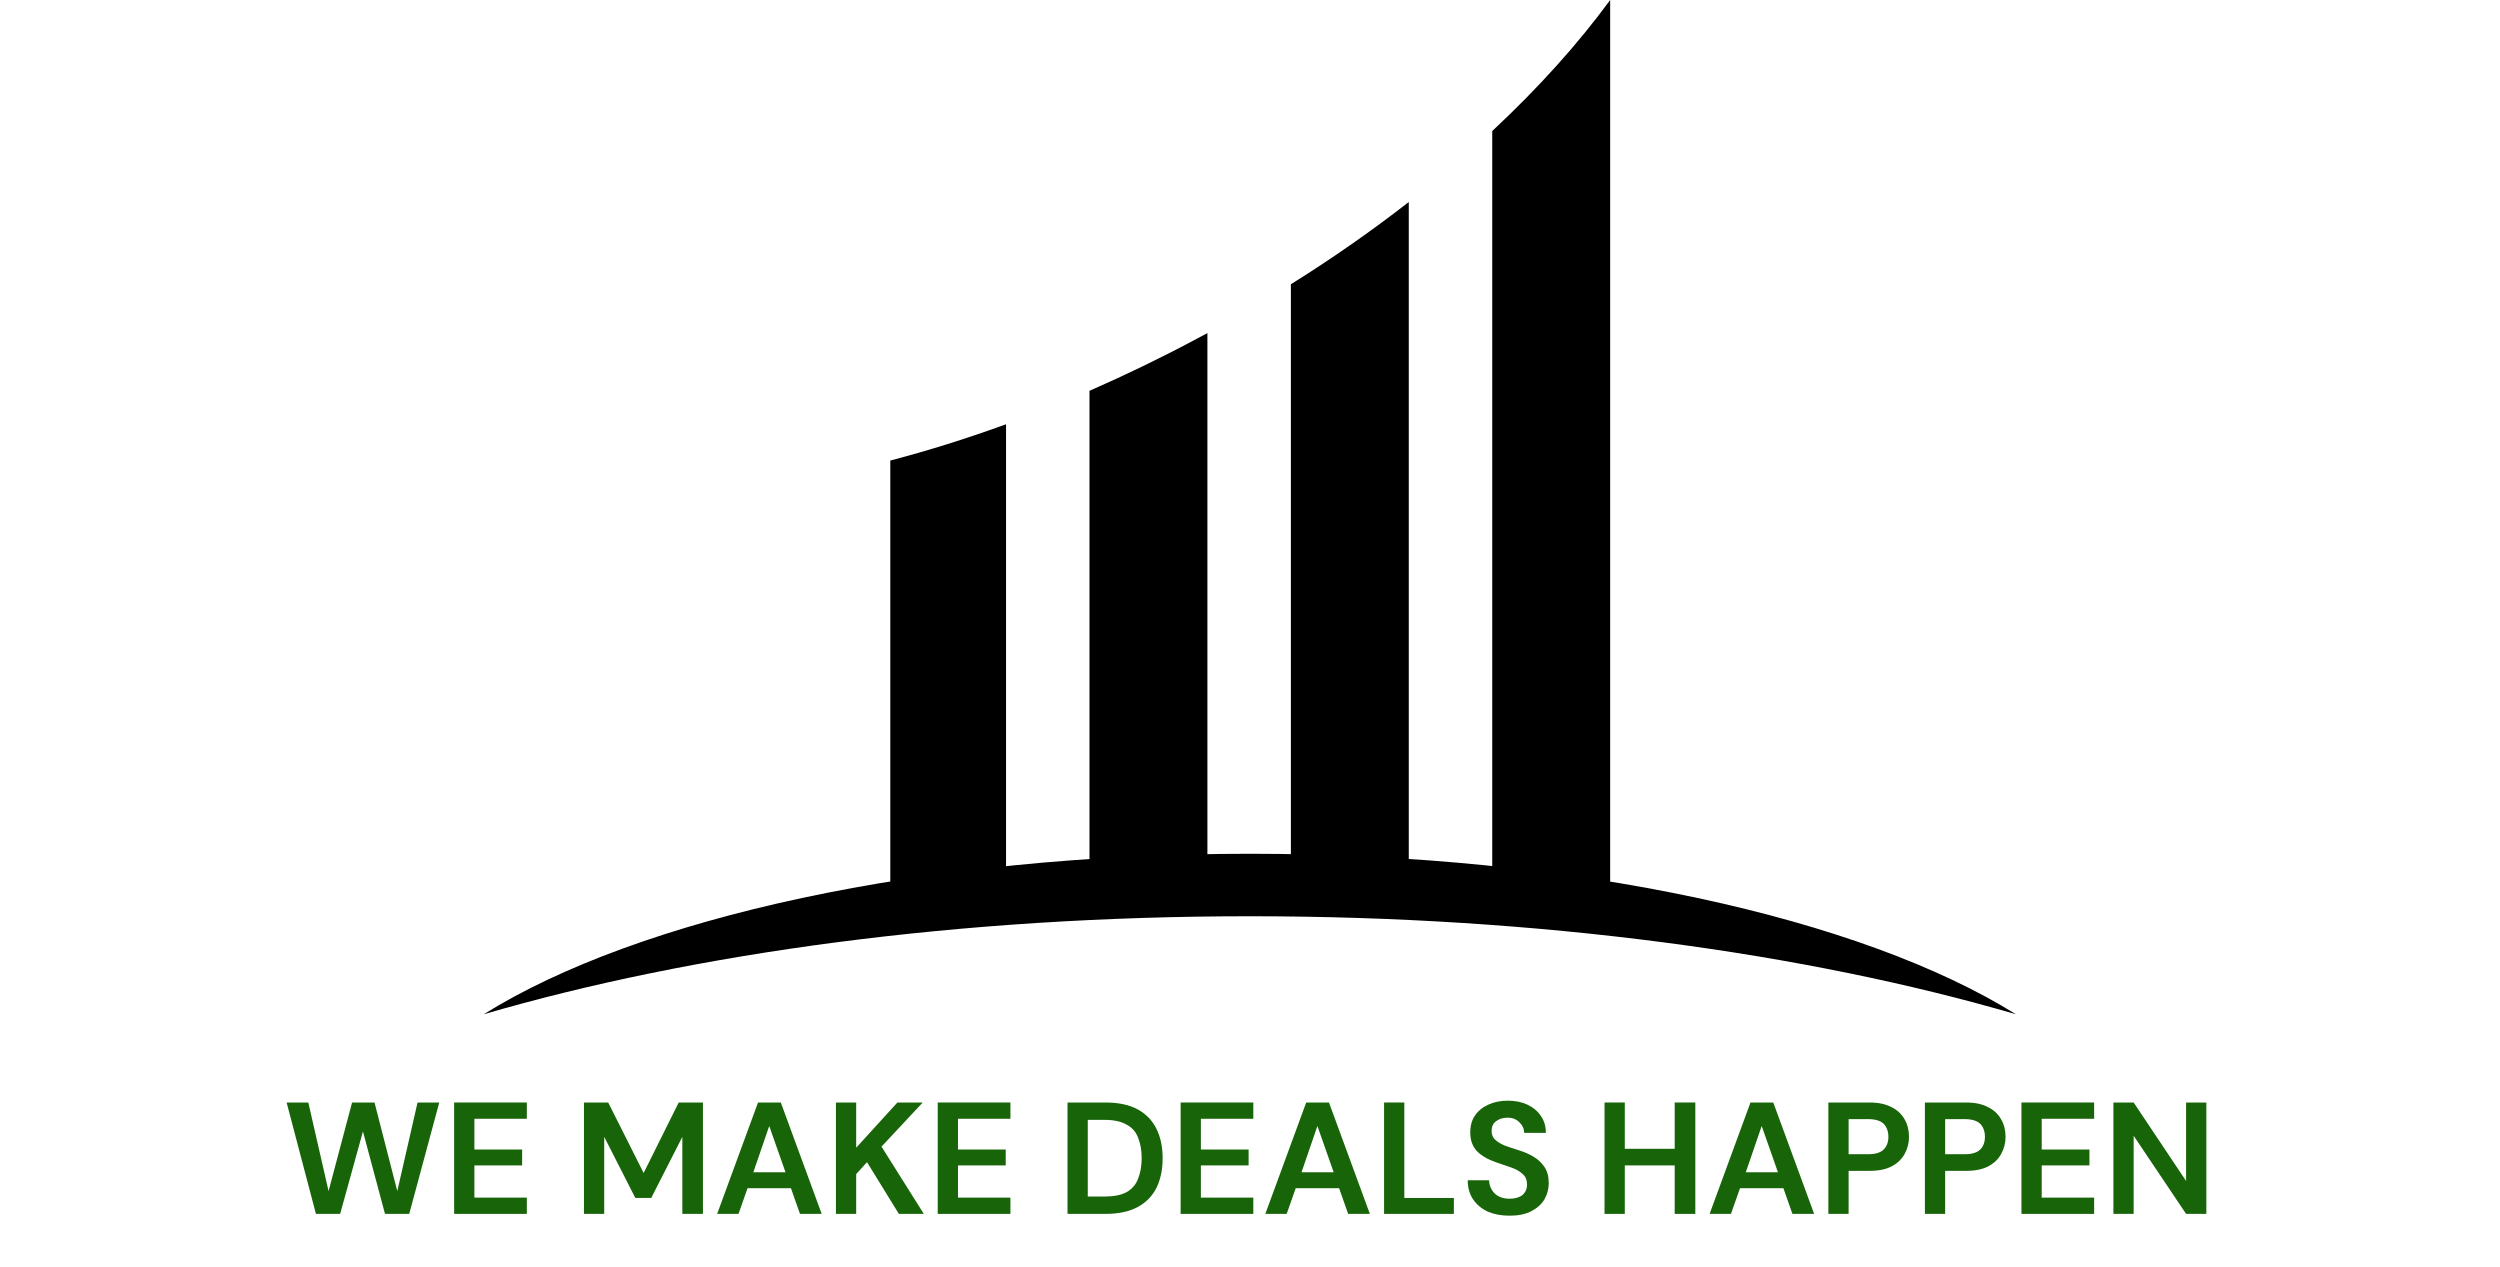 <svg xmlns="http://www.w3.org/2000/svg" xmlns:xlink="http://www.w3.org/1999/xlink" width="144" viewBox="0 0 108 54.75" height="73" preserveAspectRatio="xMidYMid meet"><defs><g></g><clipPath id="ba1789cf93"><path d="M 20.867 36 L 87.312 36 L 87.312 44 L 20.867 44 Z M 20.867 36 " clip-rule="nonzero"></path></clipPath></defs><g clip-path="url(#ba1789cf93)"><path fill="#000000" d="M 53.992 39.582 C 66.512 39.582 78.016 41.168 87.086 43.816 C 80.438 39.668 68.105 36.883 53.992 36.883 C 39.879 36.883 27.547 39.668 20.898 43.816 C 29.969 41.168 41.473 39.582 53.992 39.582 " fill-opacity="1" fill-rule="nonzero"></path></g><path fill="#000000" d="M 47.066 16.883 L 47.066 37.316 C 48.73 37.207 50.43 37.133 52.16 37.105 L 52.16 14.391 C 52.012 14.469 51.863 14.551 51.711 14.629 C 50.164 15.457 48.609 16.207 47.066 16.883 Z M 64.465 5.66 L 64.465 37.617 C 66.219 37.801 67.918 38.023 69.559 38.293 L 69.559 0 C 68.176 1.891 66.461 3.797 64.465 5.66 Z M 55.766 37.102 C 57.496 37.133 59.199 37.203 60.859 37.312 L 60.859 8.727 C 59.281 9.957 57.578 11.148 55.766 12.281 Z M 38.461 38.285 C 40.074 38.023 41.742 37.805 43.461 37.625 L 43.461 18.328 C 41.766 18.945 40.094 19.469 38.461 19.895 L 38.461 38.285 " fill-opacity="1" fill-rule="nonzero"></path><g fill="#186409" fill-opacity="1"><g transform="translate(12.21, 52.44)"><g><path d="M 1.438 0 L 0.172 -4.812 L 1.109 -4.812 L 1.984 -0.984 L 3 -4.812 L 3.969 -4.812 L 4.953 -0.984 L 5.828 -4.812 L 6.766 -4.812 L 5.469 0 L 4.422 0 L 3.469 -3.562 L 2.484 0 Z M 1.438 0 "></path></g></g></g><g fill="#186409" fill-opacity="1"><g transform="translate(19.15, 52.44)"><g><path d="M 0.469 0 L 0.469 -4.812 L 3.609 -4.812 L 3.609 -4.109 L 1.344 -4.109 L 1.344 -2.781 L 3.406 -2.781 L 3.406 -2.094 L 1.344 -2.094 L 1.344 -0.703 L 3.609 -0.703 L 3.609 0 Z M 0.469 0 "></path></g></g></g><g fill="#186409" fill-opacity="1"><g transform="translate(23.122, 52.44)"><g></g></g></g><g fill="#186409" fill-opacity="1"><g transform="translate(24.758, 52.44)"><g><path d="M 0.469 0 L 0.469 -4.812 L 1.516 -4.812 L 3.047 -1.766 L 4.562 -4.812 L 5.609 -4.812 L 5.609 0 L 4.719 0 L 4.719 -3.328 L 3.375 -0.688 L 2.688 -0.688 L 1.344 -3.328 L 1.344 0 Z M 0.469 0 "></path></g></g></g><g fill="#186409" fill-opacity="1"><g transform="translate(30.825, 52.44)"><g><path d="M 0.156 0 L 1.922 -4.812 L 2.906 -4.812 L 4.672 0 L 3.734 0 L 3.344 -1.109 L 1.469 -1.109 L 1.078 0 Z M 1.719 -1.797 L 3.109 -1.797 L 2.406 -3.797 Z M 1.719 -1.797 "></path></g></g></g><g fill="#186409" fill-opacity="1"><g transform="translate(35.643, 52.44)"><g><path d="M 0.469 0 L 0.469 -4.812 L 1.344 -4.812 L 1.344 -2.859 L 3.125 -4.812 L 4.219 -4.812 L 2.438 -2.906 L 4.266 0 L 3.188 0 L 1.812 -2.234 L 1.344 -1.719 L 1.344 0 Z M 0.469 0 "></path></g></g></g><g fill="#186409" fill-opacity="1"><g transform="translate(40.041, 52.44)"><g><path d="M 0.469 0 L 0.469 -4.812 L 3.609 -4.812 L 3.609 -4.109 L 1.344 -4.109 L 1.344 -2.781 L 3.406 -2.781 L 3.406 -2.094 L 1.344 -2.094 L 1.344 -0.703 L 3.609 -0.703 L 3.609 0 Z M 0.469 0 "></path></g></g></g><g fill="#186409" fill-opacity="1"><g transform="translate(44.013, 52.44)"><g></g></g></g><g fill="#186409" fill-opacity="1"><g transform="translate(45.648, 52.44)"><g><path d="M 0.469 0 L 0.469 -4.812 L 2.109 -4.812 C 2.672 -4.812 3.133 -4.711 3.5 -4.516 C 3.863 -4.316 4.133 -4.035 4.312 -3.672 C 4.488 -3.316 4.578 -2.895 4.578 -2.406 C 4.578 -1.914 4.488 -1.488 4.312 -1.125 C 4.133 -0.77 3.863 -0.492 3.5 -0.297 C 3.133 -0.098 2.672 0 2.109 0 Z M 1.344 -0.75 L 2.062 -0.75 C 2.469 -0.75 2.785 -0.812 3.016 -0.938 C 3.254 -1.07 3.422 -1.266 3.516 -1.516 C 3.617 -1.766 3.672 -2.062 3.672 -2.406 C 3.672 -2.75 3.617 -3.047 3.516 -3.297 C 3.422 -3.547 3.254 -3.734 3.016 -3.859 C 2.785 -3.992 2.469 -4.062 2.062 -4.062 L 1.344 -4.062 Z M 1.344 -0.75 "></path></g></g></g><g fill="#186409" fill-opacity="1"><g transform="translate(50.534, 52.44)"><g><path d="M 0.469 0 L 0.469 -4.812 L 3.609 -4.812 L 3.609 -4.109 L 1.344 -4.109 L 1.344 -2.781 L 3.406 -2.781 L 3.406 -2.094 L 1.344 -2.094 L 1.344 -0.703 L 3.609 -0.703 L 3.609 0 Z M 0.469 0 "></path></g></g></g><g fill="#186409" fill-opacity="1"><g transform="translate(54.506, 52.44)"><g><path d="M 0.156 0 L 1.922 -4.812 L 2.906 -4.812 L 4.672 0 L 3.734 0 L 3.344 -1.109 L 1.469 -1.109 L 1.078 0 Z M 1.719 -1.797 L 3.109 -1.797 L 2.406 -3.797 Z M 1.719 -1.797 "></path></g></g></g><g fill="#186409" fill-opacity="1"><g transform="translate(59.323, 52.44)"><g><path d="M 0.469 0 L 0.469 -4.812 L 1.344 -4.812 L 1.344 -0.688 L 3.484 -0.688 L 3.484 0 Z M 0.469 0 "></path></g></g></g><g fill="#186409" fill-opacity="1"><g transform="translate(63.109, 52.44)"><g><path d="M 2.109 0.078 C 1.754 0.078 1.441 0.02 1.172 -0.094 C 0.898 -0.219 0.688 -0.395 0.531 -0.625 C 0.375 -0.852 0.297 -1.129 0.297 -1.453 L 1.219 -1.453 C 1.227 -1.223 1.312 -1.031 1.469 -0.875 C 1.625 -0.727 1.836 -0.656 2.109 -0.656 C 2.336 -0.656 2.52 -0.707 2.656 -0.812 C 2.789 -0.926 2.859 -1.078 2.859 -1.266 C 2.859 -1.461 2.797 -1.613 2.672 -1.719 C 2.555 -1.832 2.395 -1.926 2.188 -2 C 1.988 -2.07 1.773 -2.145 1.547 -2.219 C 1.18 -2.344 0.898 -2.504 0.703 -2.703 C 0.504 -2.91 0.406 -3.18 0.406 -3.516 C 0.406 -3.805 0.473 -4.051 0.609 -4.25 C 0.754 -4.457 0.945 -4.613 1.188 -4.719 C 1.426 -4.832 1.707 -4.891 2.031 -4.891 C 2.352 -4.891 2.633 -4.832 2.875 -4.719 C 3.125 -4.602 3.316 -4.441 3.453 -4.234 C 3.598 -4.035 3.672 -3.789 3.672 -3.5 L 2.734 -3.5 C 2.734 -3.676 2.664 -3.828 2.531 -3.953 C 2.406 -4.086 2.234 -4.156 2.016 -4.156 C 1.816 -4.156 1.648 -4.102 1.516 -4 C 1.391 -3.906 1.328 -3.766 1.328 -3.578 C 1.328 -3.422 1.379 -3.297 1.484 -3.203 C 1.586 -3.109 1.723 -3.023 1.891 -2.953 C 2.066 -2.891 2.27 -2.82 2.5 -2.75 C 2.738 -2.676 2.953 -2.582 3.141 -2.469 C 3.336 -2.352 3.492 -2.207 3.609 -2.031 C 3.734 -1.852 3.797 -1.617 3.797 -1.328 C 3.797 -1.078 3.734 -0.844 3.609 -0.625 C 3.484 -0.414 3.289 -0.242 3.031 -0.109 C 2.781 0.016 2.473 0.078 2.109 0.078 Z M 2.109 0.078 "></path></g></g></g><g fill="#186409" fill-opacity="1"><g transform="translate(67.212, 52.44)"><g></g></g></g><g fill="#186409" fill-opacity="1"><g transform="translate(68.847, 52.44)"><g><path d="M 0.469 0 L 0.469 -4.812 L 1.344 -4.812 L 1.344 -2.812 L 3.5 -2.812 L 3.5 -4.812 L 4.391 -4.812 L 4.391 0 L 3.5 0 L 3.5 -2.094 L 1.344 -2.094 L 1.344 0 Z M 0.469 0 "></path></g></g></g><g fill="#186409" fill-opacity="1"><g transform="translate(73.699, 52.44)"><g><path d="M 0.156 0 L 1.922 -4.812 L 2.906 -4.812 L 4.672 0 L 3.734 0 L 3.344 -1.109 L 1.469 -1.109 L 1.078 0 Z M 1.719 -1.797 L 3.109 -1.797 L 2.406 -3.797 Z M 1.719 -1.797 "></path></g></g></g><g fill="#186409" fill-opacity="1"><g transform="translate(78.516, 52.44)"><g><path d="M 0.469 0 L 0.469 -4.812 L 2.25 -4.812 C 2.633 -4.812 2.953 -4.742 3.203 -4.609 C 3.453 -4.484 3.641 -4.305 3.766 -4.078 C 3.891 -3.859 3.953 -3.609 3.953 -3.328 C 3.953 -3.066 3.891 -2.82 3.766 -2.594 C 3.648 -2.375 3.469 -2.195 3.219 -2.062 C 2.969 -1.926 2.645 -1.859 2.25 -1.859 L 1.344 -1.859 L 1.344 0 Z M 1.344 -2.578 L 2.188 -2.578 C 2.5 -2.578 2.723 -2.645 2.859 -2.781 C 2.992 -2.914 3.062 -3.098 3.062 -3.328 C 3.062 -3.566 2.992 -3.754 2.859 -3.891 C 2.723 -4.023 2.5 -4.094 2.188 -4.094 L 1.344 -4.094 Z M 1.344 -2.578 "></path></g></g></g><g fill="#186409" fill-opacity="1"><g transform="translate(82.687, 52.44)"><g><path d="M 0.469 0 L 0.469 -4.812 L 2.25 -4.812 C 2.633 -4.812 2.953 -4.742 3.203 -4.609 C 3.453 -4.484 3.641 -4.305 3.766 -4.078 C 3.891 -3.859 3.953 -3.609 3.953 -3.328 C 3.953 -3.066 3.891 -2.82 3.766 -2.594 C 3.648 -2.375 3.469 -2.195 3.219 -2.062 C 2.969 -1.926 2.645 -1.859 2.25 -1.859 L 1.344 -1.859 L 1.344 0 Z M 1.344 -2.578 L 2.188 -2.578 C 2.5 -2.578 2.723 -2.645 2.859 -2.781 C 2.992 -2.914 3.062 -3.098 3.062 -3.328 C 3.062 -3.566 2.992 -3.754 2.859 -3.891 C 2.723 -4.023 2.5 -4.094 2.188 -4.094 L 1.344 -4.094 Z M 1.344 -2.578 "></path></g></g></g><g fill="#186409" fill-opacity="1"><g transform="translate(86.858, 52.44)"><g><path d="M 0.469 0 L 0.469 -4.812 L 3.609 -4.812 L 3.609 -4.109 L 1.344 -4.109 L 1.344 -2.781 L 3.406 -2.781 L 3.406 -2.094 L 1.344 -2.094 L 1.344 -0.703 L 3.609 -0.703 L 3.609 0 Z M 0.469 0 "></path></g></g></g><g fill="#186409" fill-opacity="1"><g transform="translate(90.83, 52.44)"><g><path d="M 0.469 0 L 0.469 -4.812 L 1.344 -4.812 L 3.609 -1.422 L 3.609 -4.812 L 4.484 -4.812 L 4.484 0 L 3.609 0 L 1.344 -3.375 L 1.344 0 Z M 0.469 0 "></path></g></g></g></svg>